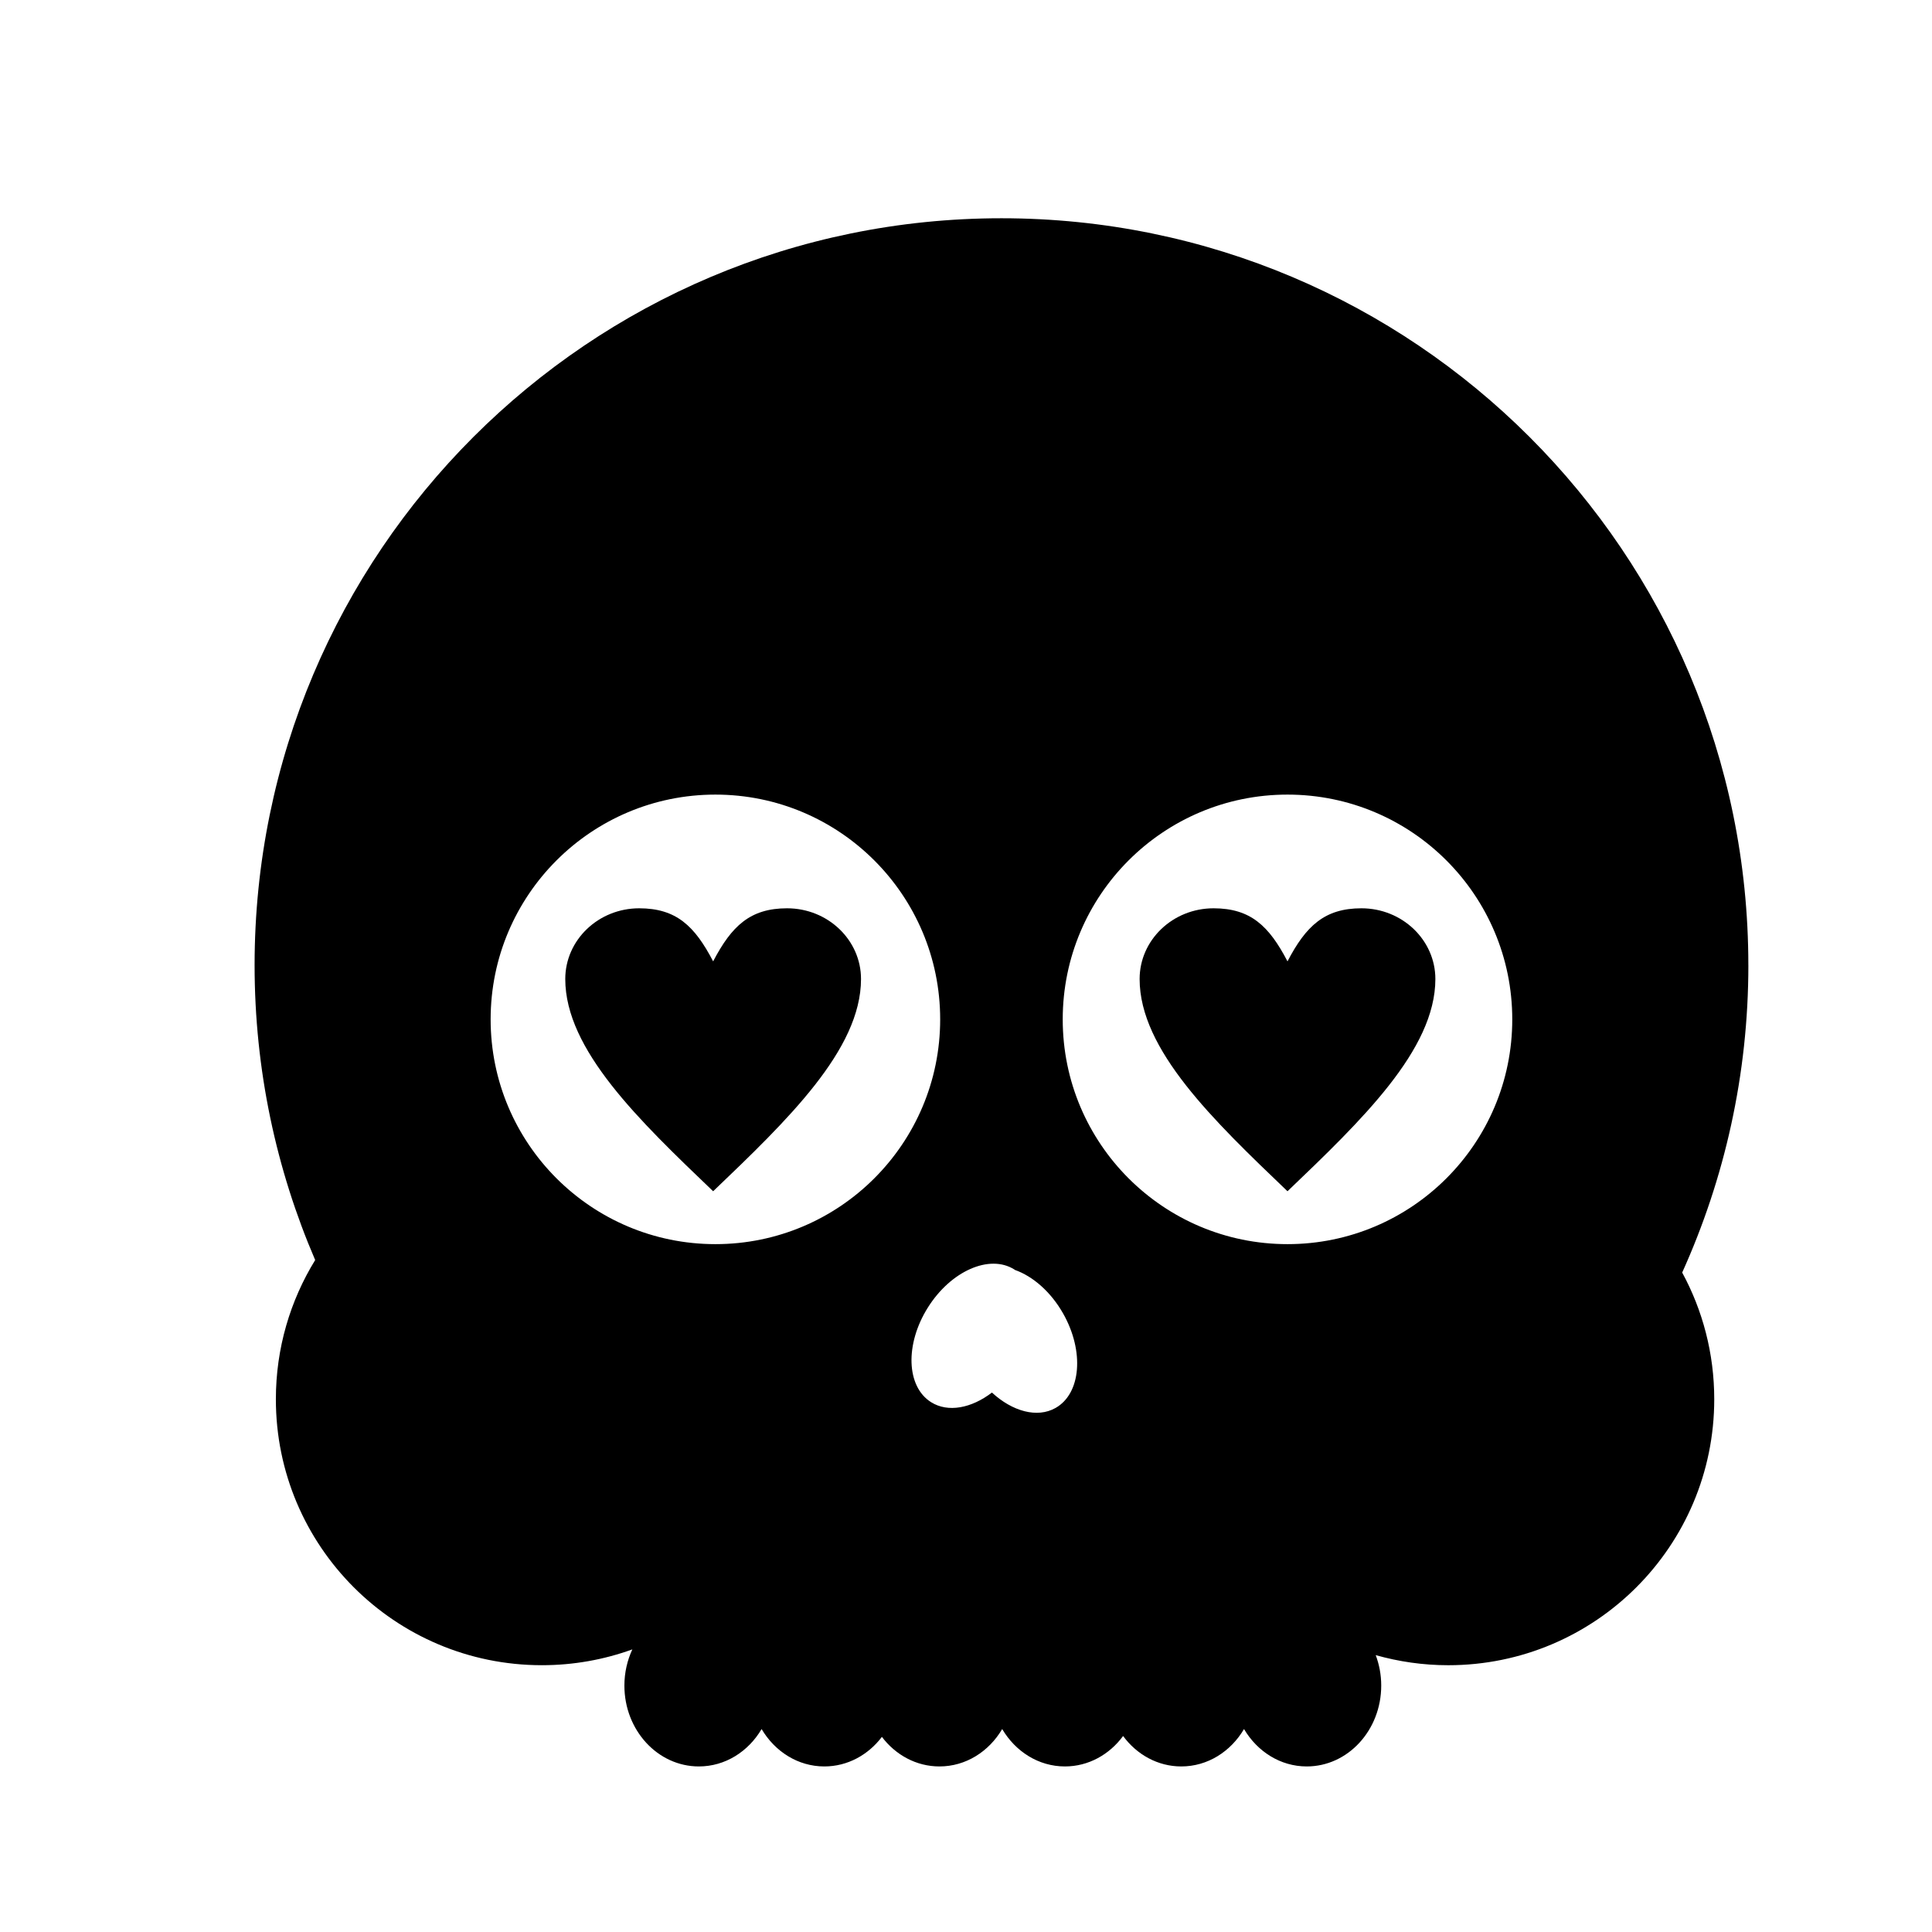 <?xml version="1.0" encoding="UTF-8"?>
<!-- Uploaded to: ICON Repo, www.iconrepo.com, Generator: ICON Repo Mixer Tools -->
<svg fill="#000000" width="800px" height="800px" version="1.1" viewBox="144 144 512 512" xmlns="http://www.w3.org/2000/svg">
 <g>
  <path d="m607.33 399.77c0-109.32-88.621-197.93-197.93-197.93-109.31 0.004-197.93 88.617-197.93 197.93 0 27.762 5.738 54.176 16.055 78.156-6.606 10.73-10.418 23.363-10.418 36.883 0 38.93 31.559 70.488 70.488 70.488 8.418 0 16.496-1.48 23.98-4.191-1.336 2.887-2.106 6.141-2.106 9.594 0 11.836 8.836 21.426 19.738 21.426 6.992 0 13.121-3.953 16.625-9.91 3.508 5.949 9.633 9.91 16.625 9.91 6.144 0 11.633-3.055 15.254-7.836 3.617 4.781 9.109 7.836 15.254 7.836 6.992 0 13.121-3.953 16.625-9.91 3.508 5.949 9.633 9.91 16.625 9.91 6.242 0 11.801-3.152 15.418-8.066 3.617 4.914 9.176 8.066 15.418 8.066 6.992 0 13.121-3.953 16.625-9.91 3.508 5.949 9.633 9.91 16.625 9.91 10.902 0 19.738-9.594 19.738-21.426 0-2.863-0.523-5.582-1.461-8.074 6.117 1.727 12.555 2.676 19.227 2.676 38.93 0 70.488-31.559 70.488-70.488 0-12.156-3.078-23.594-8.496-33.574 11.227-24.859 17.539-52.418 17.539-81.469zm-273.74 73.941c-32.898 0-59.566-26.672-59.566-59.566s26.672-59.566 59.566-59.566c32.895 0 59.566 26.672 59.566 59.566s-26.668 59.566-59.566 59.566zm90.137 43.418c-4.871 2.75-11.445 0.898-16.852-4.086-5.422 4.144-11.621 5.371-16.113 2.559-6.578-4.117-6.977-15.332-0.891-25.051 6.082-9.719 16.348-14.254 22.922-10.137 0.059 0.039 0.117 0.09 0.176 0.133 4.75 1.684 9.523 5.789 12.801 11.598 5.633 9.984 4.715 21.168-2.043 24.984zm61.473-43.418c-32.898 0-59.566-26.672-59.566-59.566 0-32.898 26.672-59.566 59.566-59.566s59.566 26.672 59.566 59.566c0.004 32.898-26.668 59.566-59.566 59.566z"/>
  <path d="m332.99 398.77c4.883-9.375 9.828-14.062 19.594-14.062 10.809 0 19.594 8.398 19.594 18.746 0 18.746-19.594 37.492-39.188 56.242-19.594-18.746-39.188-37.492-39.188-56.242 0-10.348 8.785-18.746 19.594-18.746 9.828 0.008 14.711 4.691 19.594 14.062z"/>
  <path d="m485.2 398.77c4.883-9.375 9.828-14.062 19.594-14.062 10.809 0 19.594 8.398 19.594 18.746 0 18.746-19.594 37.492-39.188 56.242-19.594-18.746-39.188-37.492-39.188-56.242 0-10.348 8.785-18.746 19.594-18.746 9.828 0.008 14.711 4.691 19.594 14.062z"/>
 </g>
</svg>
